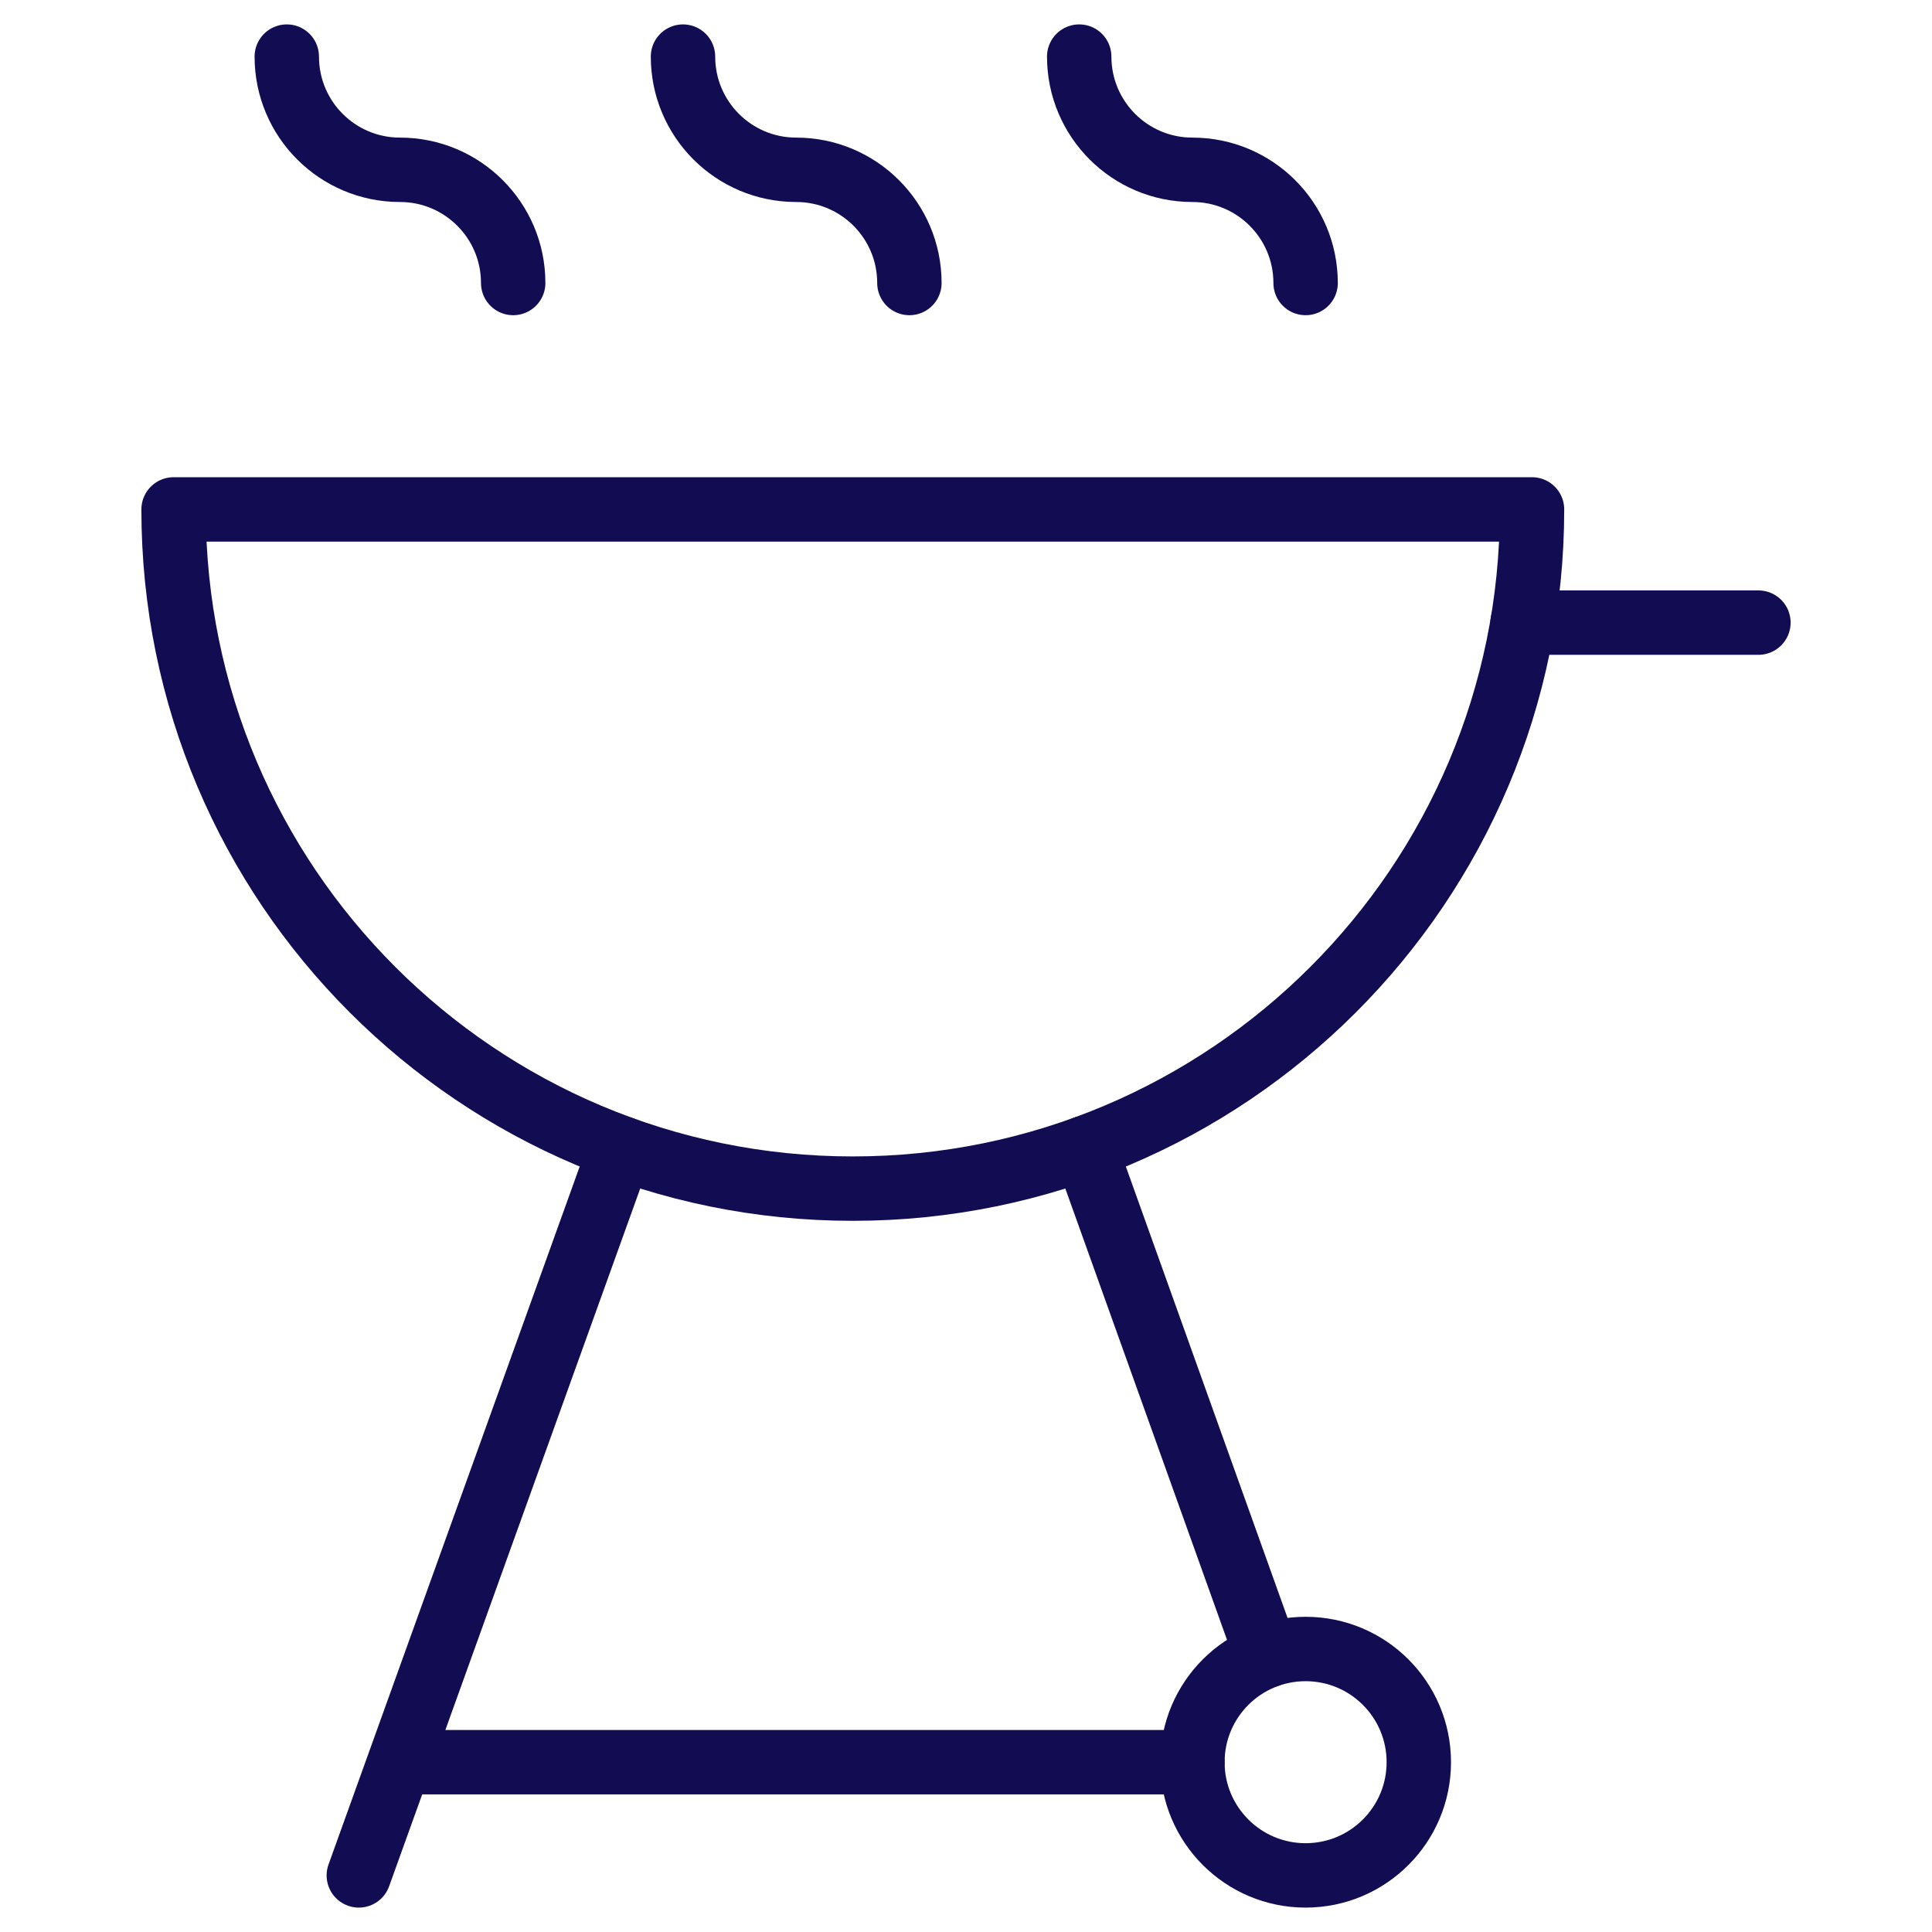 <?xml version="1.0" encoding="UTF-8"?> <svg xmlns="http://www.w3.org/2000/svg" width="300" height="300" viewBox="0 0 300 300" fill="none"><path d="M44.531 8.789C44.531 18.497 52.401 26.367 62.109 26.367C71.818 26.367 79.688 34.237 79.688 43.945" stroke="#120D53" stroke-width="10" stroke-miterlimit="10" stroke-linecap="round" stroke-linejoin="round"></path><path d="M106.055 8.789C106.055 18.497 113.924 26.367 123.633 26.367C133.341 26.367 141.211 34.237 141.211 43.945" stroke="#120D53" stroke-width="10" stroke-miterlimit="10" stroke-linecap="round" stroke-linejoin="round"></path><path d="M167.578 8.789C167.578 18.497 175.448 26.367 185.156 26.367C194.865 26.367 202.734 34.237 202.734 43.945" stroke="#120D53" stroke-width="10" stroke-miterlimit="10" stroke-linecap="round" stroke-linejoin="round"></path><path d="M62.109 273.633H185.156" stroke="#120D53" stroke-width="10" stroke-miterlimit="10" stroke-linecap="round" stroke-linejoin="round"></path><path d="M196.726 257.108L168.475 178.248" stroke="#120D53" stroke-width="10" stroke-miterlimit="10" stroke-linecap="round" stroke-linejoin="round"></path><path d="M96.368 178.248L55.717 291.211" stroke="#120D53" stroke-width="10" stroke-miterlimit="10" stroke-linecap="round" stroke-linejoin="round"></path><path d="M202.734 291.211C212.443 291.211 220.312 283.341 220.312 273.633C220.312 263.925 212.443 256.055 202.734 256.055C193.026 256.055 185.156 263.925 185.156 273.633C185.156 283.341 193.026 291.211 202.734 291.211Z" stroke="#120D53" stroke-width="10" stroke-miterlimit="10" stroke-linecap="round" stroke-linejoin="round"></path><path d="M237.891 79.102C237.891 137.35 190.671 184.57 132.422 184.57C74.173 184.57 26.953 137.35 26.953 79.102H237.891Z" stroke="#120D53" stroke-width="10" stroke-miterlimit="10" stroke-linecap="round" stroke-linejoin="round"></path><path d="M236.432 96.68H273.047" stroke="#120D53" stroke-width="10" stroke-miterlimit="10" stroke-linecap="round" stroke-linejoin="round"></path></svg> 